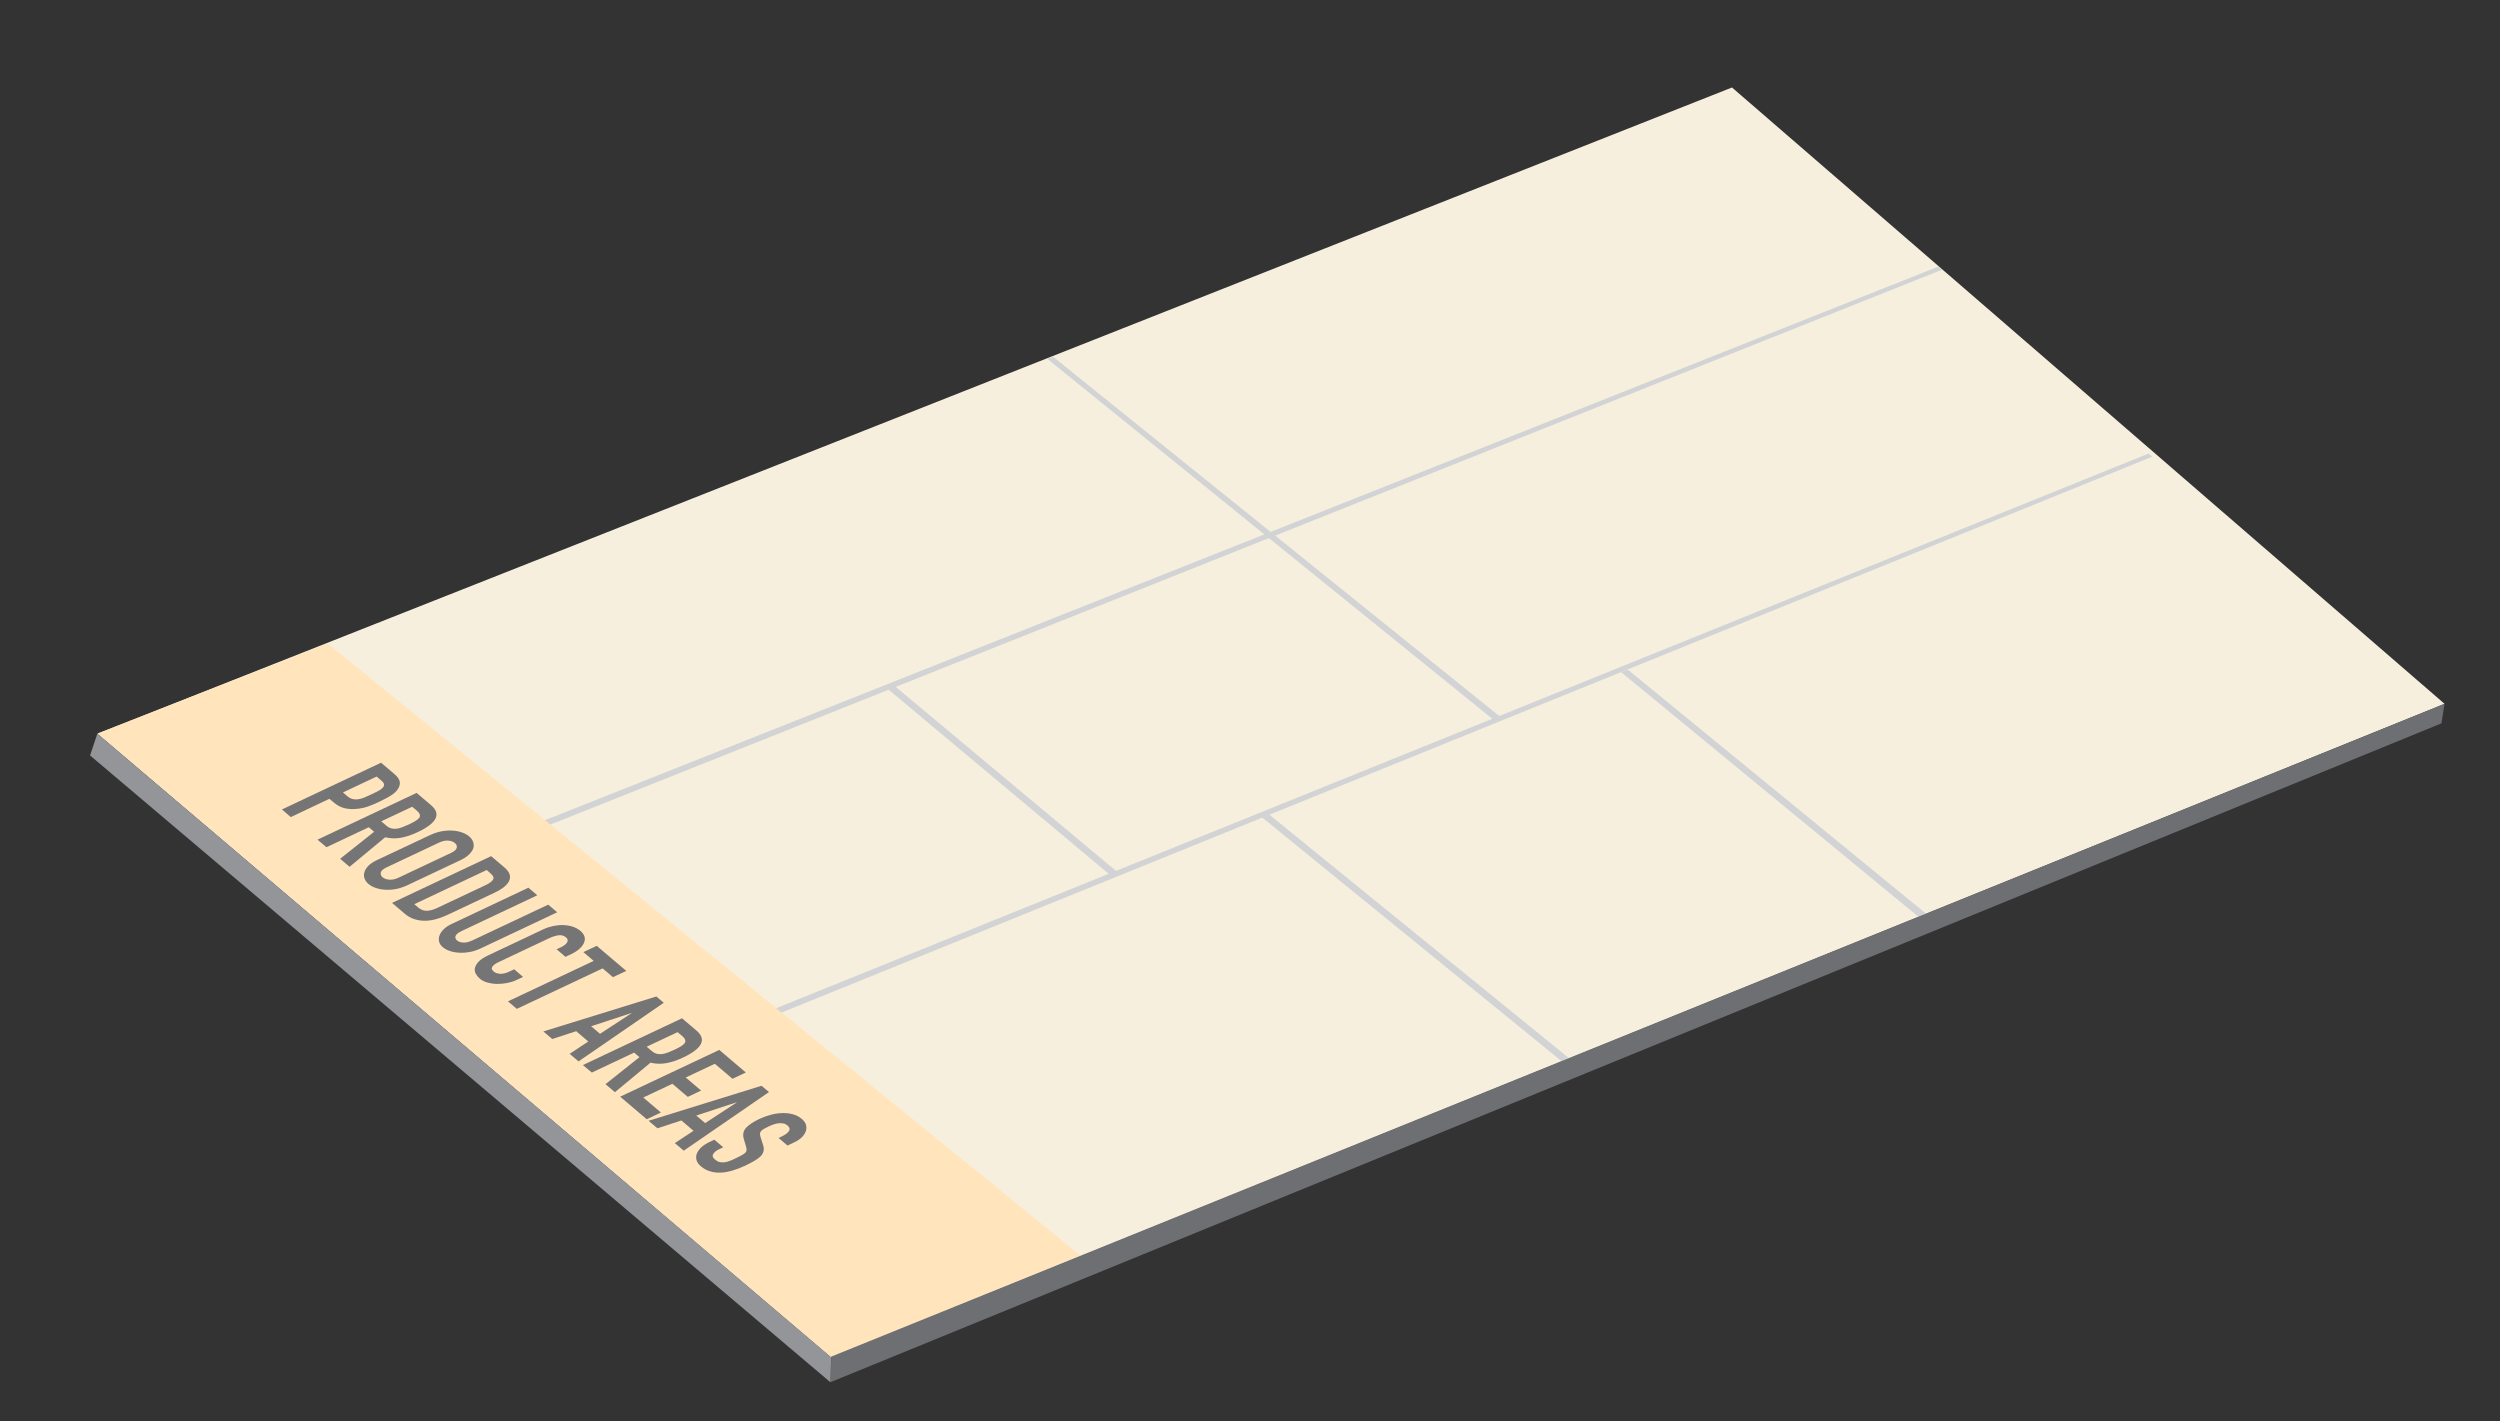 <?xml version="1.0" encoding="utf-8"?>
<!-- Generator: Adobe Illustrator 24.0.3, SVG Export Plug-In . SVG Version: 6.00 Build 0)  -->
<svg version="1.1" id="Layer_1" xmlns="http://www.w3.org/2000/svg" xmlns:xlink="http://www.w3.org/1999/xlink" x="0px" y="0px"
	 viewBox="0 0 389.77 221.55" style="enable-background:new 0 0 389.77 221.55;" xml:space="preserve">
<rect x="0" y="0" width="389.77" height="221.55" fill="#333333" stroke="none"/>
<style type="text/css">
	.st0{fill:#F7EFDE;}
	.st1{fill:#D2D3D4;}
	.st2{fill:#FFE4BC;}
	.st3{enable-background:new    ;}
	.st4{fill:#757576;}
	.st5{fill:#6E6F72;}
	.st6{fill:#939598;}
</style>
<polygon class="st0" points="381.12,109.73 129.59,211.61 15.2,114.39 270.03,13.64 "/>
<polygon class="st1" points="197.38,126.59 196.31,127.07 243.46,165.44 244.61,164.97 "/>
<polygon class="st1" points="139.1,106.63 137.97,107.05 173.53,136.8 174.69,136.36 "/>
<polygon class="st1" points="253.81,104.42 252.73,104.78 299.1,142.93 300.34,142.49 "/>
<polygon class="st1" points="164.18,55.62 163.27,55.94 233.04,112.37 234.23,112.02 "/>
<polygon class="st1" points="97.52,166.68 98.49,167.34 335.56,71.2 334.98,70.71 "/>
<polygon class="st1" points="61.24,137.3 62.2,137.97 302.74,42.07 302.16,41.58 "/>
<polygon class="st2" points="168.42,195.72 129.59,211.61 15.22,114.35 51.09,100.32 "/>
<g class="st3">
	<path class="st4" d="M43.96,126.2l15.45-7.29l2.08,1.77c0.38,0.32,0.64,0.65,0.77,0.97c0.13,0.32,0.11,0.68-0.06,1.07
		c-0.17,0.39-0.48,0.75-0.93,1.09c-0.45,0.33-1.14,0.72-2.07,1.16c-0.69,0.33-1.31,0.58-1.83,0.77c-0.53,0.18-1.08,0.3-1.67,0.36
		c-0.7,0.08-1.35,0.05-1.95-0.09c-0.6-0.14-1.16-0.43-1.68-0.87l-0.71-0.6l-6.03,2.85L43.96,126.2z M58.72,121.07l-5.25,2.48
		l0.67,0.57c0.28,0.24,0.56,0.39,0.85,0.46c0.28,0.07,0.58,0.08,0.88,0.03c0.29-0.04,0.6-0.13,0.93-0.27
		c0.33-0.14,0.69-0.3,1.08-0.48c0.36-0.17,0.7-0.34,1.02-0.5c0.32-0.16,0.56-0.33,0.74-0.51c0.17-0.18,0.25-0.36,0.24-0.54
		c-0.01-0.18-0.16-0.39-0.43-0.62L58.72,121.07z"/>
	<path class="st4" d="M49.5,130.91l15.45-7.29l2.24,1.9c1.64,1.39,0.94,2.8-2.08,4.22c-0.91,0.43-1.77,0.72-2.59,0.87
		c-0.81,0.15-1.64,0.13-2.47-0.07l-5.55,4.6l-1.47-1.25l5.3-4.21l-0.83-0.71l-6.6,3.12L49.5,130.91z M64.26,125.78l-4.82,2.27
		l0.79,0.67c0.24,0.21,0.49,0.35,0.75,0.42c0.25,0.07,0.52,0.1,0.81,0.07c0.27-0.03,0.58-0.11,0.9-0.23
		c0.32-0.12,0.68-0.27,1.07-0.45s0.72-0.36,0.99-0.52s0.47-0.33,0.61-0.5c0.23-0.34,0.11-0.71-0.37-1.12L64.26,125.78z"/>
	<path class="st4" d="M67.04,130.2c0.62-0.29,1.24-0.5,1.85-0.6c0.61-0.11,1.19-0.14,1.74-0.1c0.52,0.04,1,0.14,1.44,0.3
		c0.44,0.16,0.8,0.36,1.08,0.6c0.28,0.24,0.48,0.51,0.6,0.82c0.12,0.31,0.14,0.63,0.06,0.97c-0.1,0.34-0.32,0.67-0.66,1.01
		c-0.34,0.34-0.82,0.66-1.45,0.95l-8.16,3.85c-0.65,0.31-1.28,0.51-1.87,0.62c-0.6,0.1-1.16,0.13-1.68,0.09
		c-0.55-0.04-1.04-0.14-1.47-0.3c-0.44-0.16-0.8-0.36-1.08-0.6c-0.28-0.24-0.48-0.51-0.6-0.83c-0.12-0.31-0.13-0.63-0.03-0.97
		c0.08-0.34,0.28-0.67,0.6-1.01c0.33-0.33,0.82-0.66,1.47-0.96L67.04,130.2z M60.27,135.23c-0.54,0.25-0.84,0.52-0.9,0.8
		c-0.07,0.28,0.03,0.52,0.28,0.74c0.25,0.22,0.6,0.34,1.04,0.38c0.44,0.04,0.93-0.07,1.46-0.32l8.16-3.85
		c0.53-0.25,0.84-0.52,0.9-0.8c0.07-0.28-0.03-0.52-0.28-0.74c-0.25-0.22-0.6-0.34-1.04-0.38c-0.44-0.04-0.93,0.07-1.46,0.32
		L60.27,135.23z"/>
	<path class="st4" d="M61.12,140.77l15.45-7.29l2.06,1.75c0.8,0.68,1.06,1.36,0.78,2.04c-0.28,0.68-1.06,1.32-2.33,1.92l-7.23,3.41
		c-1.45,0.68-2.73,1-3.86,0.95c-1.13-0.05-2.1-0.42-2.93-1.13L61.12,140.77z M75.88,135.64l-11.29,5.33l0.64,0.54
		c0.39,0.33,0.82,0.49,1.3,0.49c0.48-0.01,1.05-0.17,1.71-0.48l7.44-3.51c0.61-0.29,1-0.57,1.18-0.86c0.18-0.29,0.06-0.61-0.35-0.95
		L75.88,135.64z"/>
	<path class="st4" d="M86.87,142.23l-11.98,5.66c-0.51,0.24-1.03,0.41-1.57,0.52c-0.54,0.1-1.08,0.15-1.62,0.13
		c-0.54-0.02-1.04-0.1-1.5-0.25s-0.85-0.35-1.16-0.61c-0.31-0.26-0.5-0.55-0.58-0.87c-0.08-0.32-0.06-0.64,0.07-0.98
		c0.12-0.33,0.34-0.65,0.65-0.96s0.72-0.57,1.22-0.81l11.98-5.66l1.39,1.18L72,145.14c-0.55,0.26-0.87,0.52-0.97,0.78
		c-0.1,0.26-0.02,0.5,0.22,0.7c0.25,0.21,0.58,0.32,1,0.34c0.42,0.02,0.91-0.11,1.46-0.37l11.76-5.55L86.87,142.23z"/>
	<path class="st4" d="M81.55,152.31l-0.95,0.45c-0.48,0.23-0.99,0.39-1.53,0.5c-0.54,0.1-1.08,0.15-1.61,0.14
		c-0.53-0.01-1.03-0.09-1.49-0.22s-0.85-0.33-1.16-0.6c-0.26-0.22-0.47-0.48-0.63-0.76c-0.16-0.29-0.2-0.59-0.13-0.91
		c0.07-0.32,0.26-0.65,0.58-0.99c0.32-0.33,0.83-0.67,1.54-1l8.51-4.02c0.51-0.24,1.03-0.41,1.57-0.53
		c0.54-0.11,1.07-0.16,1.59-0.14c0.52,0.02,1.01,0.1,1.46,0.25c0.46,0.15,0.86,0.37,1.19,0.65c0.65,0.56,0.85,1.17,0.57,1.83
		c-0.13,0.33-0.37,0.65-0.71,0.96c-0.34,0.31-0.78,0.59-1.32,0.85l-0.87,0.41L86.78,148l0.74-0.35c0.43-0.21,0.73-0.45,0.9-0.73
		c0.16-0.28,0.11-0.53-0.15-0.76c-0.35-0.29-0.75-0.41-1.2-0.34c-0.45,0.06-0.94,0.22-1.46,0.46l-7.9,3.73
		c-0.45,0.21-0.76,0.44-0.94,0.69c-0.18,0.25-0.11,0.51,0.21,0.78c0.09,0.08,0.21,0.15,0.37,0.21c0.16,0.06,0.34,0.11,0.54,0.13
		c0.2,0.02,0.43,0,0.68-0.05c0.26-0.05,0.54-0.15,0.84-0.29l0.76-0.36L81.55,152.31z"/>
	<path class="st4" d="M79.19,156.12l13.37-6.31l-1.61-1.37l2.08-0.98l4.61,3.91l-2.08,0.98l-1.61-1.37l-13.37,6.31L79.19,156.12z"/>
	<path class="st4" d="M84.71,160.81l17.62-5.45l1.16,0.98l-13.29,9.14l-1.39-1.18l2.91-1.92l-1.89-1.61l-3.73,1.22L84.71,160.81z
		 M93.55,161.18l4.92-3.22l-0.03-0.02l-6.28,2.06L93.55,161.18z"/>
	<path class="st4" d="M90.88,166.05l15.45-7.29l2.24,1.9c1.64,1.39,0.94,2.8-2.08,4.22c-0.91,0.43-1.77,0.72-2.59,0.87
		c-0.81,0.15-1.64,0.13-2.48-0.07l-5.55,4.6l-1.47-1.25l5.3-4.21l-0.83-0.71l-6.6,3.11L90.88,166.05z M105.64,160.92l-4.82,2.27
		l0.79,0.67c0.25,0.21,0.49,0.35,0.75,0.42c0.25,0.07,0.52,0.1,0.81,0.07c0.27-0.03,0.57-0.11,0.9-0.23
		c0.32-0.12,0.68-0.27,1.07-0.45s0.72-0.36,0.99-0.52s0.47-0.33,0.61-0.5c0.23-0.34,0.11-0.71-0.37-1.12L105.64,160.92z"/>
	<path class="st4" d="M96.69,170.98l15.45-7.29l4.14,3.52l-2.08,0.98l-2.75-2.34l-4.54,2.14l2.4,2.04l-2.08,0.98l-2.4-2.04
		l-4.54,2.14l2.75,2.34l-2.21,1.05L96.69,170.98z"/>
	<path class="st4" d="M101.11,174.74l17.62-5.46l1.16,0.98l-13.29,9.14l-1.39-1.18l2.91-1.92l-1.89-1.61l-3.73,1.22L101.11,174.74z
		 M109.94,175.1l4.92-3.22l-0.03-0.02l-6.28,2.06L109.94,175.1z"/>
	<path class="st4" d="M122.78,178.6l-1.39-1.18l0.5-0.24c0.51-0.24,0.87-0.51,1.09-0.81c0.22-0.3,0.15-0.6-0.2-0.9
		c-0.19-0.16-0.4-0.27-0.64-0.31c-0.23-0.05-0.47-0.06-0.72-0.04c-0.26,0.03-0.52,0.09-0.79,0.18c-0.27,0.09-0.53,0.2-0.79,0.32
		c-0.3,0.14-0.55,0.27-0.74,0.38c-0.19,0.11-0.34,0.22-0.44,0.34c-0.11,0.12-0.16,0.25-0.17,0.4c-0.01,0.14,0.02,0.32,0.08,0.53
		l0.39,1.22c0.12,0.35,0.15,0.67,0.09,0.95c-0.06,0.28-0.2,0.55-0.43,0.8c-0.25,0.25-0.57,0.49-0.98,0.73
		c-0.4,0.24-0.89,0.49-1.45,0.76c-0.65,0.31-1.29,0.56-1.93,0.75c-0.64,0.19-1.24,0.31-1.82,0.34c-0.6,0.03-1.17-0.03-1.7-0.19
		c-0.54-0.15-1.03-0.42-1.48-0.8c-0.34-0.29-0.56-0.6-0.66-0.93c-0.1-0.33-0.09-0.67,0.03-1.01c0.12-0.33,0.35-0.66,0.66-0.97
		c0.32-0.31,0.74-0.59,1.26-0.84l0.82-0.39l1.39,1.18l-0.69,0.33c-0.4,0.19-0.7,0.43-0.87,0.71c-0.18,0.28-0.09,0.57,0.27,0.87
		c0.24,0.2,0.47,0.33,0.71,0.39c0.24,0.06,0.5,0.07,0.77,0.04c0.28-0.03,0.56-0.11,0.86-0.23c0.3-0.12,0.62-0.26,0.96-0.43
		c0.41-0.19,0.73-0.36,0.97-0.5c0.24-0.14,0.42-0.27,0.52-0.39c0.09-0.13,0.14-0.26,0.14-0.4c0-0.14-0.03-0.31-0.09-0.51l-0.34-1.15
		c-0.21-0.69-0.09-1.28,0.34-1.76c0.44-0.48,1.14-0.95,2.11-1.4c0.58-0.27,1.18-0.49,1.8-0.65c0.62-0.16,1.22-0.25,1.79-0.25
		c0.57-0.02,1.11,0.05,1.63,0.19c0.52,0.14,0.98,0.39,1.39,0.74c0.34,0.29,0.56,0.61,0.64,0.95c0.08,0.34,0.06,0.68-0.06,1.01
		c-0.28,0.68-0.86,1.24-1.76,1.66L122.78,178.6z"/>
</g>
<polyline class="st5" points="381.12,109.73 129.61,211.5 129.46,215.5 380.65,112.77 "/>
<polygon class="st6" points="129.59,211.61 129.46,215.5 14.04,117.78 15.18,114.38 "/>
</svg>
